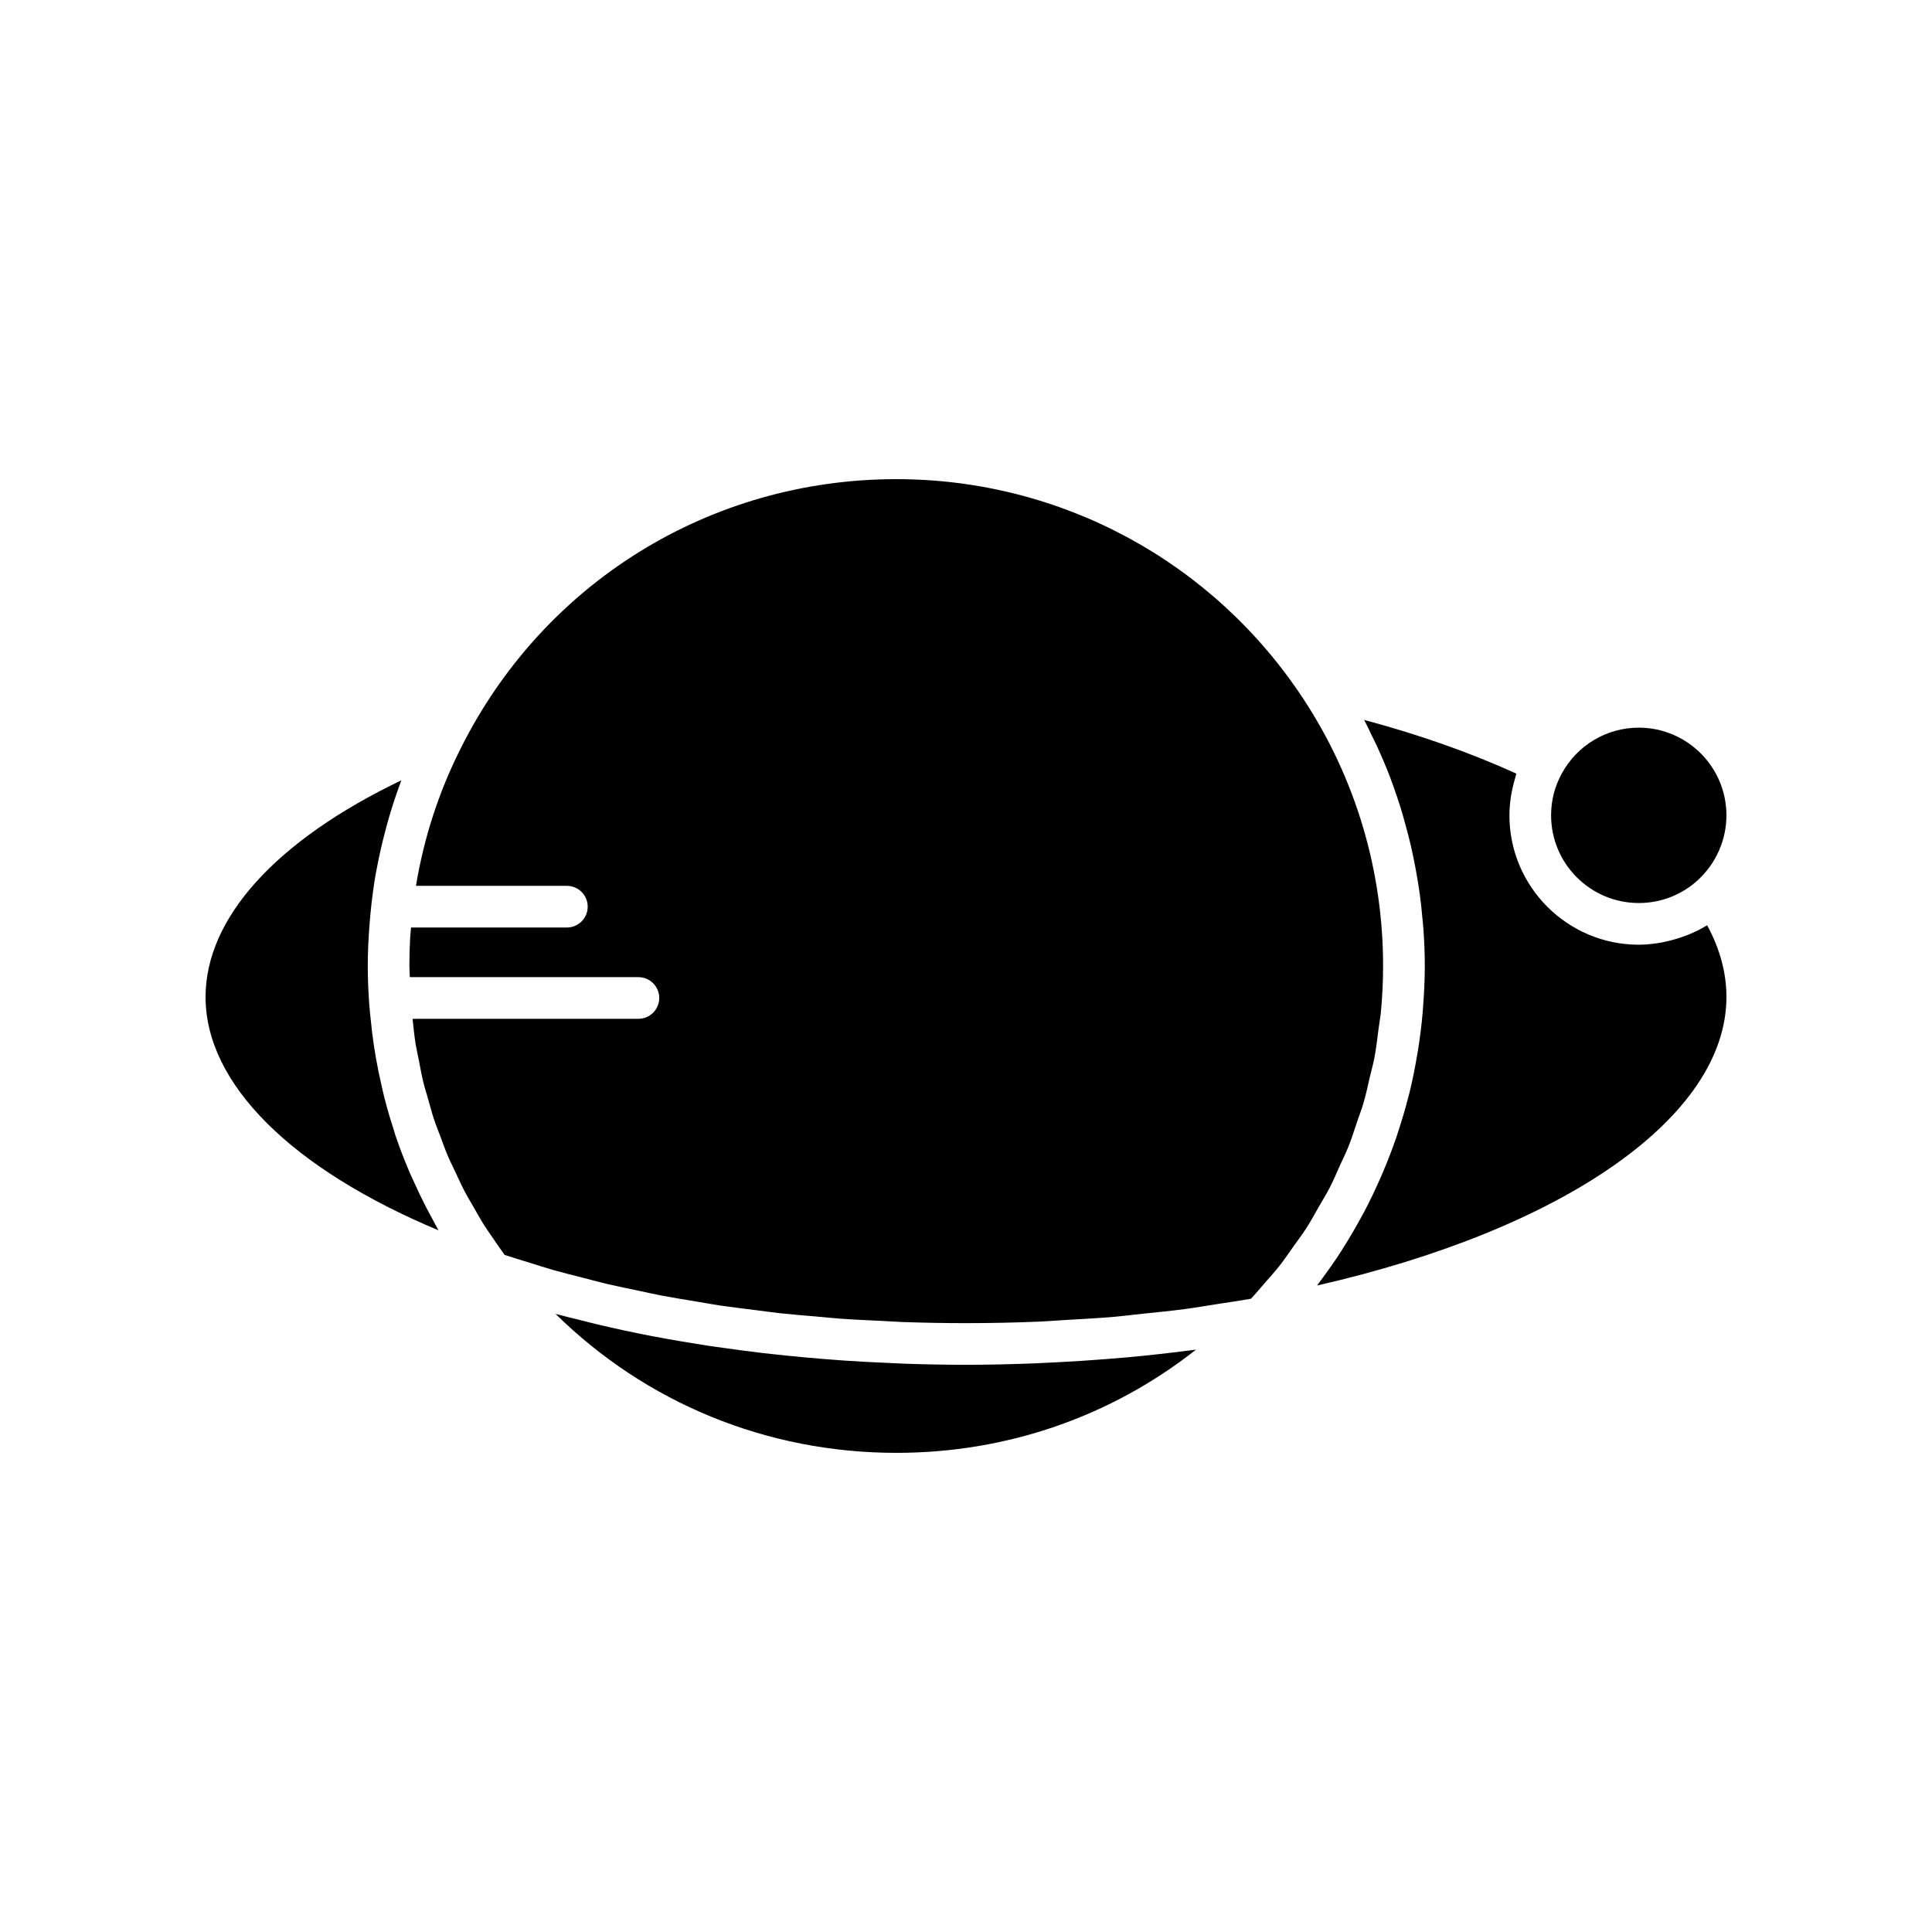 <?xml version="1.0" encoding="UTF-8"?>
<!-- Uploaded to: ICON Repo, www.iconrepo.com, Generator: ICON Repo Mixer Tools -->
<svg fill="#000000" width="800px" height="800px" version="1.1" viewBox="144 144 512 512" xmlns="http://www.w3.org/2000/svg">
 <g>
  <path d="m578.29 383.31c5.922 0 11.543-2.207 15.824-6.223 4.711-4.398 7.41-10.594 7.41-17.016 0-12.812-10.422-23.234-23.234-23.234-8.496 0-16.301 4.641-20.375 12.113-1.902 3.449-2.859 7.18-2.859 11.121 0 12.816 10.422 23.238 23.234 23.238z"/>
  <path d="m591.39 391.72c-0.5 0.207-1.012 0.367-1.52 0.551-1.352 0.484-2.727 0.883-4.137 1.195-0.551 0.121-1.09 0.254-1.648 0.348-1.902 0.324-3.832 0.543-5.797 0.543-18.902 0-34.277-15.379-34.277-34.277 0-1.73 0.164-3.426 0.414-5.098 0.074-0.5 0.184-0.992 0.281-1.488 0.234-1.207 0.535-2.394 0.902-3.566 0.094-0.301 0.129-0.617 0.23-0.914-12.16-5.539-25.668-10.305-40.324-14.23 0.738 1.398 1.391 2.836 2.078 4.254 0.422 0.867 0.867 1.723 1.27 2.598 1.305 2.844 2.531 5.719 3.641 8.641 0.078 0.207 0.137 0.418 0.215 0.621 1.016 2.719 1.941 5.469 2.785 8.246 0.297 0.977 0.547 1.965 0.824 2.945 0.574 2.043 1.113 4.09 1.594 6.156 0.262 1.129 0.496 2.266 0.73 3.402 0.406 1.98 0.77 3.973 1.094 5.973 0.184 1.148 0.367 2.293 0.523 3.445 0.289 2.133 0.508 4.277 0.699 6.426 0.09 1 0.203 1.996 0.273 3 0.211 3.148 0.344 6.305 0.344 9.48 0 3.5-0.168 6.977-0.422 10.434-0.043 0.59-0.078 1.184-0.129 1.773-0.285 3.309-0.691 6.594-1.207 9.852-0.098 0.625-0.207 1.246-0.316 1.867-0.57 3.32-1.23 6.621-2.035 9.879-0.066 0.262-0.145 0.52-0.211 0.781-0.801 3.156-1.723 6.269-2.738 9.352-0.152 0.457-0.289 0.922-0.445 1.379-1.062 3.117-2.254 6.188-3.539 9.223-0.25 0.586-0.5 1.172-0.758 1.754-1.328 3.027-2.75 6.012-4.293 8.938-0.203 0.383-0.422 0.758-0.629 1.141-1.535 2.84-3.16 5.629-4.894 8.363-0.184 0.289-0.352 0.582-0.535 0.871-1.809 2.809-3.75 5.543-5.769 8.23-0.211 0.281-0.391 0.582-0.602 0.859 65.512-14.91 108.46-44.754 108.46-76.453 0-6.387-1.719-12.766-5.121-19.02-1.594 1-3.281 1.812-5.012 2.527z"/>
  <path d="m458.73 501.94c-5.242 0.684-10.547 1.262-15.898 1.758-1.844 0.172-3.703 0.312-5.559 0.461-4.383 0.352-8.801 0.637-13.25 0.859-1.824 0.094-3.641 0.199-5.477 0.27-6.125 0.238-12.289 0.395-18.516 0.395-5.406 0-10.766-0.109-16.094-0.285-1.711-0.059-3.398-0.156-5.102-0.23-3.629-0.16-7.246-0.344-10.832-0.586-1.941-0.129-3.867-0.285-5.793-0.441-3.363-0.27-6.703-0.574-10.02-0.918-1.906-0.195-3.809-0.395-5.699-0.613-3.453-0.402-6.867-0.859-10.262-1.34-1.637-0.23-3.285-0.441-4.91-0.691-4.637-0.715-9.219-1.492-13.73-2.352-0.316-0.059-0.641-0.105-0.957-0.168-4.812-0.93-9.535-1.957-14.191-3.051-1.469-0.344-2.894-0.73-4.348-1.09-2.289-0.57-4.609-1.109-6.856-1.719 23.969 23.598 55.992 36.82 90.316 36.82 29.266 0 56.875-9.602 79.395-27.344-0.125 0.016-0.254 0.027-0.383 0.047-0.605 0.086-1.227 0.141-1.836 0.219z"/>
  <path d="m256.91 463.91c-1.137-2.203-2.191-4.438-3.207-6.691-0.41-0.91-0.852-1.805-1.238-2.723-1.344-3.172-2.586-6.383-3.684-9.645-0.164-0.492-0.293-0.996-0.453-1.488-0.906-2.789-1.73-5.602-2.457-8.445-0.281-1.105-0.52-2.219-0.777-3.332-0.527-2.301-1.008-4.613-1.422-6.945-0.215-1.211-0.418-2.422-0.598-3.641-0.355-2.387-0.637-4.793-0.871-7.207-0.105-1.098-0.238-2.184-0.32-3.285-0.258-3.488-0.422-6.996-0.422-10.531 0-3.805 0.203-7.562 0.496-11.301 0.066-0.867 0.137-1.73 0.223-2.59 0.355-3.668 0.824-7.312 1.465-10.914 0.082-0.449 0.191-0.895 0.273-1.344 0.617-3.273 1.367-6.516 2.219-9.727 0.207-0.785 0.406-1.574 0.629-2.356 0.992-3.484 2.109-6.938 3.375-10.344 0.074-0.199 0.121-0.406 0.199-0.605-33.152 15.91-51.863 36.445-51.863 57.43 0 22.988 22.758 45.5 61.727 61.82-0.543-0.938-1.012-1.906-1.531-2.852-0.598-1.102-1.191-2.188-1.762-3.285z"/>
  <path d="m496.3 458.93c1.023-1.988 1.887-4.051 2.805-6.086 0.746-1.656 1.57-3.277 2.242-4.965 0.855-2.137 1.539-4.34 2.273-6.519 0.562-1.66 1.207-3.285 1.699-4.969 0.684-2.328 1.18-4.711 1.73-7.078 0.371-1.598 0.836-3.168 1.145-4.781 0.512-2.656 0.82-5.363 1.164-8.062 0.176-1.371 0.449-2.719 0.582-4.098 0.391-4.098 0.594-8.23 0.594-12.395 0-25.219-7.277-49.652-21.051-70.656-23.977-36.531-64.328-58.34-107.94-58.34-49.312 0-93.586 27.41-115.54 71.531-5.781 11.523-9.695 23.66-11.766 36.25h39.992c3.051 0 5.519 2.473 5.519 5.519 0 3.051-2.473 5.519-5.519 5.519h-41.301c-0.066 0.875-0.172 1.738-0.223 2.617-0.141 2.504-0.211 5.019-0.211 7.551 0 1.004 0.098 1.988 0.117 2.988h60.578c3.047 0 5.519 2.473 5.519 5.519 0 3.047-2.473 5.519-5.519 5.519l-59.848 0.008c0.242 2.258 0.457 4.516 0.816 6.746 0.227 1.402 0.562 2.773 0.832 4.164 0.387 1.984 0.734 3.977 1.215 5.938 0.359 1.469 0.832 2.906 1.242 4.363 0.52 1.844 1 3.699 1.605 5.516 0.492 1.477 1.09 2.914 1.633 4.375 0.656 1.75 1.27 3.512 2 5.234 0.621 1.461 1.344 2.875 2.019 4.316 0.785 1.672 1.531 3.356 2.391 4.996 0.746 1.43 1.594 2.812 2.398 4.215 0.914 1.594 1.793 3.203 2.777 4.762 0.875 1.387 1.844 2.727 2.777 4.086 0.883 1.289 1.75 2.586 2.68 3.848 2.125 0.711 4.316 1.363 6.488 2.035 2.094 0.645 4.144 1.324 6.281 1.934 2.523 0.719 5.137 1.355 7.723 2.023 2.172 0.559 4.309 1.152 6.519 1.676 2.648 0.625 5.375 1.164 8.078 1.734 2.238 0.473 4.441 0.98 6.715 1.414 2.789 0.531 5.66 0.977 8.5 1.453 2.269 0.379 4.5 0.801 6.797 1.141 2.961 0.441 5.992 0.789 9 1.168 2.254 0.285 4.473 0.613 6.75 0.863 3.18 0.348 6.426 0.602 9.652 0.879 2.172 0.188 4.309 0.426 6.496 0.582 3.578 0.258 7.215 0.41 10.844 0.586 1.891 0.09 3.754 0.234 5.652 0.301 5.547 0.195 11.145 0.297 16.781 0.297 6.656 0 13.25-0.145 19.785-0.422 2.164-0.09 4.277-0.285 6.426-0.406 4.336-0.246 8.684-0.473 12.953-0.84 2.57-0.223 5.074-0.555 7.617-0.82 3.777-0.395 7.574-0.754 11.293-1.25 2.703-0.359 5.328-0.828 7.996-1.234 3.16-0.484 6.34-0.945 9.449-1.5 1.312-1.395 2.527-2.852 3.769-4.293 1.266-1.469 2.586-2.898 3.781-4.414 1.355-1.723 2.566-3.531 3.828-5.309 1.102-1.555 2.262-3.074 3.289-4.668 1.191-1.855 2.234-3.789 3.324-5.695 0.934-1.633 1.926-3.215 2.781-4.867z"/>
 </g>
</svg>